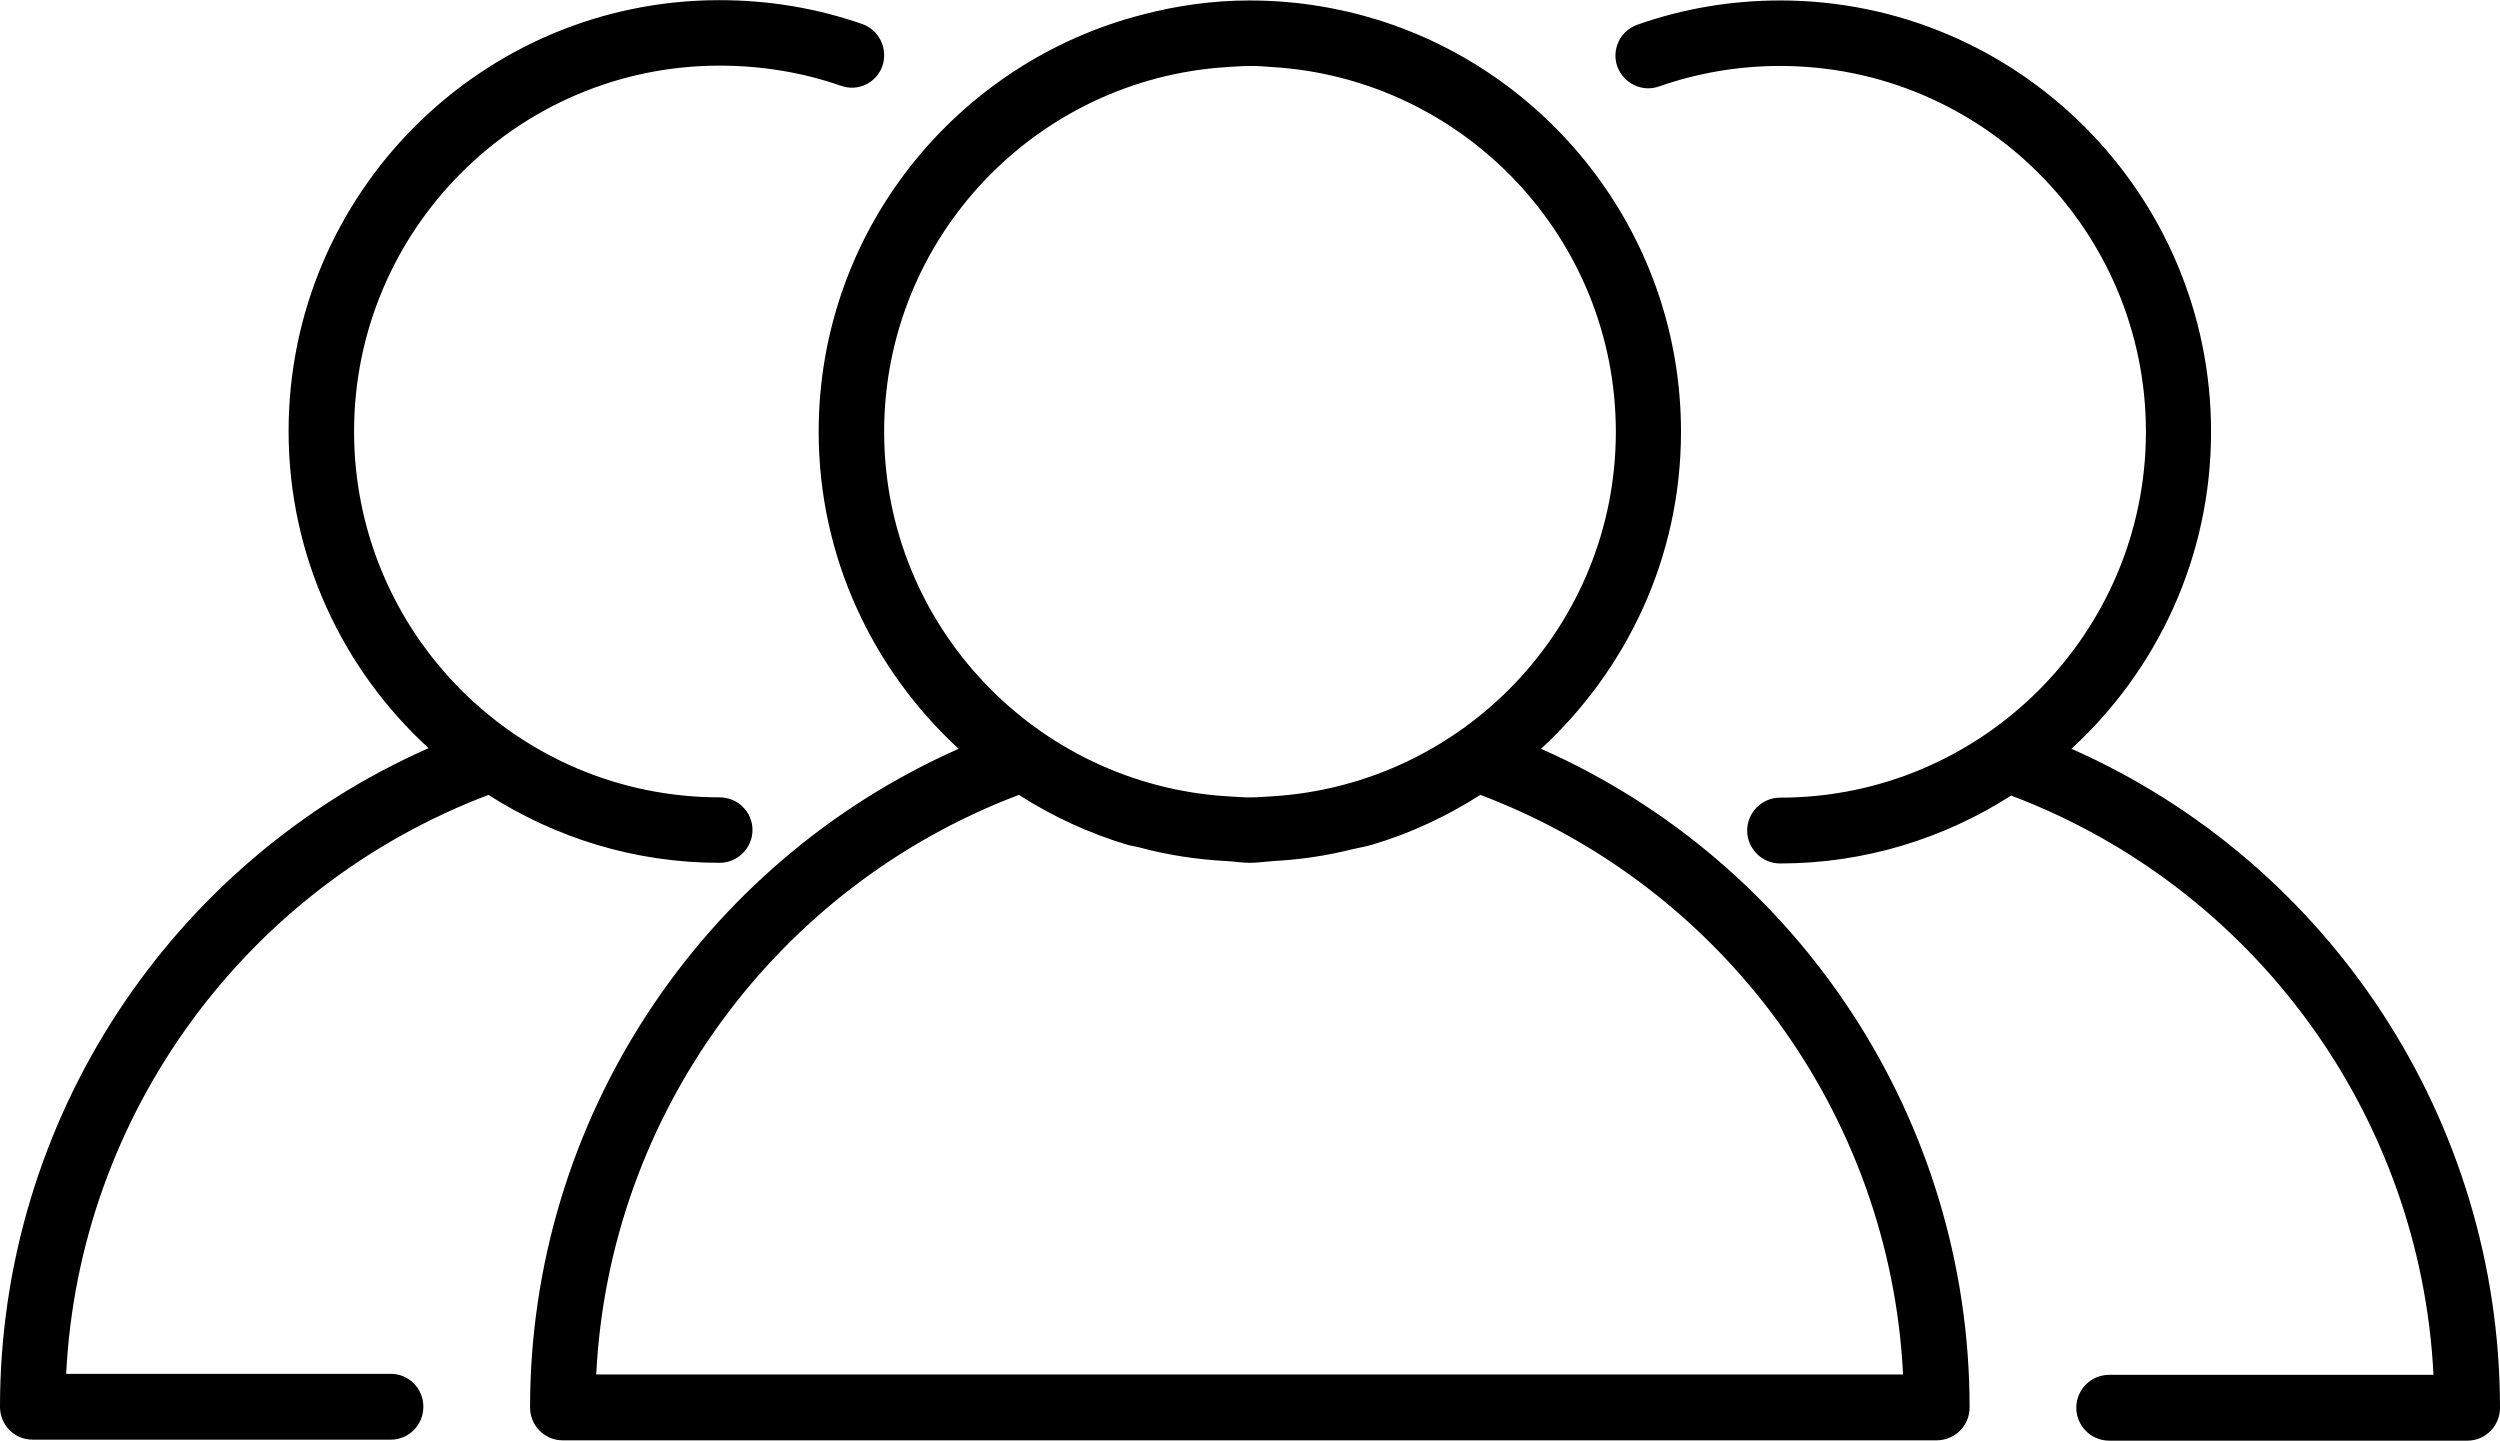 <svg xmlns:dc="http://purl.org/dc/elements/1.1/" xmlns:cc="http://creativecommons.org/ns#" xmlns:rdf="http://www.w3.org/1999/02/22-rdf-syntax-ns#" xmlns:svg="http://www.w3.org/2000/svg" xmlns="http://www.w3.org/2000/svg" xmlns:sodipodi="http://sodipodi.sourceforge.net/DTD/sodipodi-0.dtd" xmlns:inkscape="http://www.inkscape.org/namespaces/inkscape" viewBox="0 0 583.835 336.409" version="1.1" x="0px" y="0px" width="583px" height="336px" aria-hidden="true" style="fill:url(#CerosGradient_id76f6ce776);"><defs><linearGradient class="cerosgradient" data-cerosgradient="true" id="CerosGradient_id76f6ce776" gradientUnits="userSpaceOnUse" x1="50%" y1="100%" x2="50%" y2="0%"><stop offset="0%" stop-color="#000000"/><stop offset="100%" stop-color="#000000"/></linearGradient><linearGradient/></defs><g transform="translate(-89.541,-407.819)"><path style="fill:url(#CerosGradient_id76f6ce776);" d="m 257.587,407.819 c -55.551,0 -100.65,45.099 -100.65,100.65 0,29.287 12.637,55.639 32.687,74.031 -60.398,26.719 -100.083,86.947 -100.083,153.807 0,4.225 3.34,7.686 7.605,7.686 l 83.66,0 c 4.266,0 7.605,-3.464 7.605,-7.686 0,-4.225 -3.34,-7.686 -7.605,-7.686 l -75.811,0 c 2.982,-60.356 41.792,-113.698 98.626,-135.198 15.617,9.983 34.083,15.858 53.966,15.858 4.226,0 7.686,-3.46 7.686,-7.686 0,-4.226 -3.46,-7.606 -7.686,-7.606 -47.1,0 -85.358,-38.339 -85.358,-85.439 0,-47.1 38.258,-85.439 85.358,-85.439 9.694,0 19.288,1.546 28.318,4.693 3.977,1.451 8.301,-0.634 9.709,-4.612 1.367,-3.977 -0.758,-8.423 -4.693,-9.79 -10.688,-3.728 -21.9,-5.583 -33.334,-5.583 z m 123.79,0.073 c -8.699,0 -17.045,1.207 -25.082,3.318 -43.413,11.185 -75.568,50.521 -75.568,97.414 0,29.288 12.679,55.597 32.687,74.031 -60.357,26.719 -100.084,86.947 -100.084,153.807 0,4.226 3.38,7.686 7.605,7.686 l 320.963,0 c 1.036,0 2.083,-0.255 2.997,-0.645 2.691,-1.159 4.612,-3.848 4.612,-7.039 0,-66.902 -39.685,-127.129 -100.082,-153.807 20.008,-18.434 32.687,-44.744 32.687,-74.031 0,-45.112 -29.826,-83.441 -70.796,-96.2 -9.486,-2.942 -19.538,-4.53 -29.936,-4.53 z m 123.871,0 c -11.393,0 -22.648,1.892 -33.335,5.663 -3.977,1.407 -6.059,5.732 -4.692,9.709 1.407,3.977 5.854,6.143 9.79,4.693 9.072,-3.15 18.502,-4.773 28.238,-4.773 47.1,0 85.439,38.297 85.439,85.439 0,47.1 -38.338,85.439 -85.439,85.439 -4.226,0 -7.687,3.46 -7.687,7.686 0,4.225 3.461,7.686 7.687,7.686 19.842,0 38.348,-5.874 53.965,-15.858 56.877,21.499 95.603,74.757 98.628,135.278 l -75.73,0 c -4.266,0 -7.686,3.464 -7.686,7.687 0,4.225 3.416,7.686 7.686,7.686 l 83.66,0 c 4.225,0 7.605,-3.464 7.605,-7.686 -0.035,-66.985 -39.727,-127.21 -100.084,-153.888 20.009,-18.393 32.607,-44.743 32.607,-74.031 0,-55.551 -45.1,-100.731 -100.65,-100.731 z m -123.791,15.292 c 1.74,0 3.438,0.109 5.179,0.255 44.656,2.691 80.26,39.836 80.26,85.196 0,45.319 -35.563,82.382 -80.26,85.116 -1.74,0.073 -3.438,0.255 -5.179,0.255 -1.782,0 -3.521,-0.182 -5.259,-0.255 -44.657,-2.735 -80.18,-39.797 -80.18,-85.116 0,-45.36 35.483,-82.463 80.18,-85.196 1.739,-0.109 3.475,-0.255 5.259,-0.255 z m -53.965,170.231 c 7.787,5.012 16.334,8.959 25.324,11.651 1.035,0.292 2.199,0.438 3.234,0.729 6.38,1.699 12.987,2.702 19.823,3.073 1.863,0.073 3.635,0.416 5.501,0.416 1.863,0 3.678,-0.292 5.502,-0.416 6.297,-0.328 12.523,-1.258 18.447,-2.749 1.532,-0.372 3.078,-0.598 4.613,-1.054 9.072,-2.691 17.536,-6.68 25.324,-11.651 56.876,21.5 95.725,74.838 98.708,135.36 l -305.186,0 c 2.982,-60.481 41.831,-113.86 98.708,-135.36 z" fill="#000000"/></g></svg>